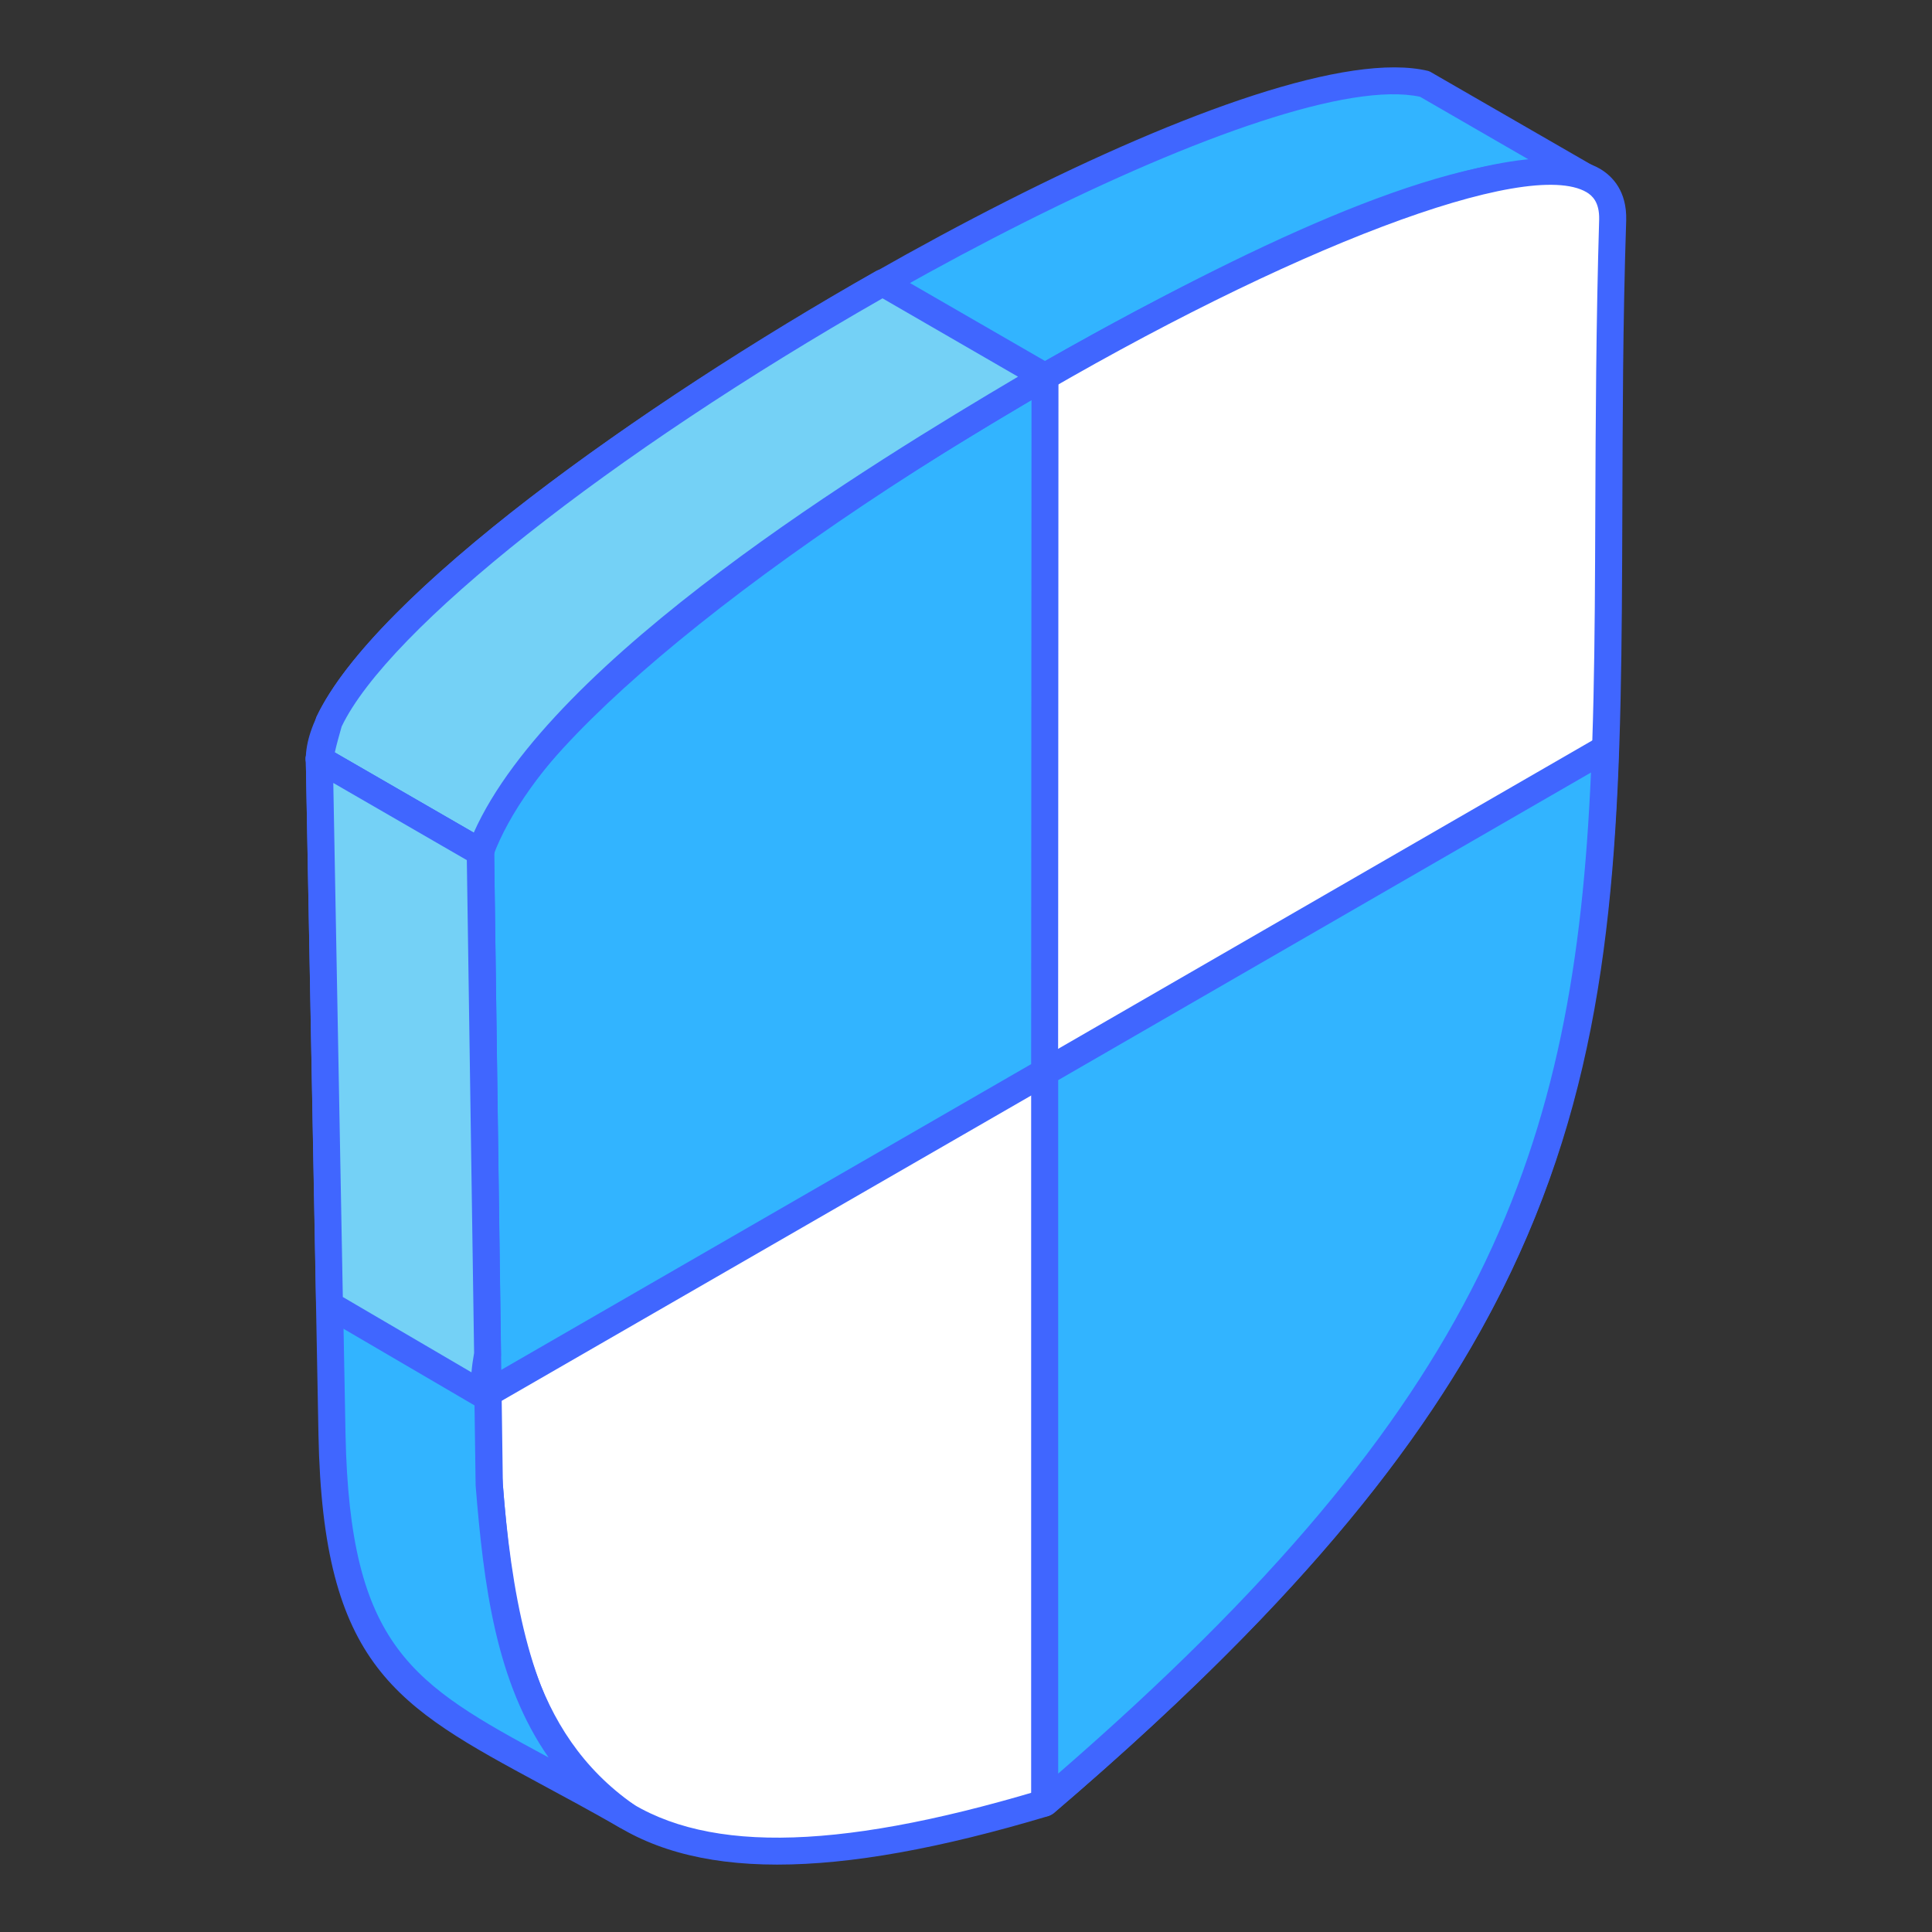 <?xml version="1.0" encoding="UTF-8"?>
<svg id="Layer_1" data-name="Layer 1" xmlns="http://www.w3.org/2000/svg" viewBox="0 0 215 215">
  <rect x="0" y="0" width="215" height="215" fill="#333333" stroke="none"/>
  <defs>
    <style>
      .cls-1 {
        fill: #4066ff;
      }

      .cls-1, .cls-2, .cls-3, .cls-4 {
        fill-rule: evenodd;
        stroke-width: 0px;
      }

      .cls-2 {
        fill: #fff;
      }

      .cls-3 {
        fill: #74d1f6;
      }

      .cls-4 {
        fill: #32b4ff;
      }
    </style>
  </defs>
  <path class="cls-4" d="m176.5,19.71l-17.92-10.34c-23.15-5.53-123.05,54.92-123.05,75.11l17.93,10.35c7.44-20.19,46.86-43.49,62.86-52.94,15.17-8.55,46.04-25.56,60.19-22.18Z"/>
  <path class="cls-1" d="m37.1,83.65l15.63,9.01c9.09-20.41,47.95-43.3,62.83-52.07,18.35-10.36,40.25-21.72,54.71-22.75l-12.24-7.07c-15.67-3.36-68.42,24.27-99.3,48.67-13.05,10.31-20.82,19.04-21.63,24.21h0Zm16.35,12.69c-.26,0-.51-.08-.72-.21l-17.98-10.35c-.46-.27-.72-.77-.72-1.31,0-7.76,12.41-19.18,22.82-27.41C85.65,34.34,141.2,3.67,158.92,7.89c.11.04.26.09.37.17l17.93,10.34c.68.38.94,1.17.68,1.86-.29.69-1.01,1.09-1.73.91-14.15-3.38-46.81,15.08-59.13,22.04-15,8.83-54.89,32.34-62.19,52.15-.13.41-.47.74-.9.9-.17.06-.34.09-.51.09Z"/>
  <path class="cls-2" d="m53.15,97.3c2.38,77.81-10.07,125.26,63.12,103.33,73.14-62.48,60.74-95.59,63.21-176.19.76-25.76-127.1,47.98-126.33,72.85Z"/>
  <path class="cls-1" d="m54.69,97.26c.33,11.43.38,21.99.38,32.2.13,34.93.18,60.15,13.63,70.15,8.96,6.62,23.84,6.53,46.81-.32,61.68-52.75,61.8-84.54,62.02-142.19.04-10.25.08-20.85.43-32.69.04-1.92-.77-2.64-1.4-3.02-6.6-3.86-33.01,6.13-62.92,23.8-34.48,20.38-59.3,42.27-58.95,52.07h0Zm31.81,110.24c-8.23,0-14.65-1.83-19.58-5.48-14.65-10.88-14.74-36.74-14.86-72.54,0-10.19-.04-20.73-.39-32.12h0c-.42-12.89,30.08-36.8,60.45-54.75,24.5-14.48,56.45-29.4,65.96-23.81,1.36.82,2.97,2.46,2.89,5.7-.39,11.81-.39,22.38-.43,32.61-.21,58.62-.33,90.92-63.29,144.68-.17.13-.39.23-.55.3-12.06,3.61-22,5.41-30.2,5.41Z"/>
  <path class="cls-4" d="m116.27,119.32l-.04,81.31h.04c52.42-44.76,60.9-74.45,62.39-117.33l-62.39,36.01Z"/>
  <path class="cls-1" d="m117.76,120.19v77.18c47.49-41.23,57.47-69.37,59.29-111.4l-59.29,34.23h0Zm-1.52,81.95c-.31,0-.6-.09-.86-.27-.39-.28-.63-.74-.63-1.24v-81.31c0-.54.29-1.04.75-1.3l62.39-36.02c.48-.27,1.08-.27,1.54.01.46.28.77.79.72,1.34-1.56,45.17-11.38,74.41-62.9,118.42-.17.11-.29.21-.46.27-.18.06-.35.1-.55.1Z"/>
  <path class="cls-4" d="m53.15,97.3c.68,22.06.17,41.67.77,57.97l62.35-35.98.04-77.4c-31.77,18.32-63.54,42.97-63.16,55.4Z"/>
  <path class="cls-1" d="m54.69,97.26c.33,11.44.38,22.01.38,32.22.05,8.23.05,16.06.25,23.23l59.43-34.29.04-73.91c-35.3,20.67-60.45,42.67-60.1,52.75h0Zm-.77,59.51c-.26,0-.51-.06-.77-.18-.43-.27-.72-.74-.77-1.27-.26-7.87-.29-16.6-.33-25.82,0-10.19-.04-20.74-.39-32.15h0c-.42-13.51,31.77-38.25,63.89-56.76.46-.27,1.01-.27,1.48,0,.46.27.76.77.76,1.31l-.04,77.4c0,.54-.26,1.04-.72,1.3l-62.4,35.98c-.21.12-.46.19-.72.19Z"/>
  <path class="cls-3" d="m35.52,84.4c.31-1.26.68-2.66,1.15-4.19,5.9-12.32,33.6-32.86,61.55-48.73l10.7,6.17,7.39,4.25c-16.06,9.45-55.43,32.75-62.86,52.93l-17.93-10.35v-.09Z"/>
  <path class="cls-1" d="m37.27,83.74l15.45,8.92c8.67-19.46,44.39-41.17,60.57-50.74l-15.08-8.72c-30.29,17.29-55,36.82-60.19,47.65-.26.94-.55,1.92-.76,2.88h0Zm16.17,12.6c-.26,0-.51-.08-.72-.21l-17.98-10.35c-.46-.28-.76-.82-.72-1.38,0-.09,0-.28.05-.37.29-1.28.66-2.72,1.14-4.26,6.5-13.63,35.94-34.68,62.26-49.6.47-.27,1.02-.26,1.5,0l18.05,10.42c.46.27.76.77.76,1.31s-.3,1.02-.72,1.29c-15.04,8.85-54.93,32.36-62.22,52.16-.13.41-.47.74-.9.9-.17.06-.34.09-.51.09Z"/>
  <path class="cls-4" d="m35.52,84.48l1.45,75.13c.55,29.15,10.92,29.87,32.71,42.44-12.11-8.44-14.11-22.44-15.25-36.86l-.99-70.37-17.93-10.35Z"/>
  <path class="cls-1" d="m37.1,87.12l1.35,72.48c.48,23.74,7.39,27.78,22.6,35.98-5.85-8.38-7.22-19.09-8.12-30.27l-.97-69.6-14.86-8.59h0Zm32.58,116.45c-.26,0-.51-.07-.73-.2-3.19-1.82-6.07-3.38-8.75-4.82-16.14-8.72-24.26-13.09-24.76-38.88l-1.41-75.14c-.04-.54.26-1.05.72-1.32.47-.28,1.08-.28,1.54-.02l17.93,10.35c.47.27.73.75.77,1.29l.97,70.35c1.1,14.16,3.06,27.6,14.61,35.66.64.46.81,1.36.39,2.04-.3.45-.77.7-1.27.7Z"/>
  <path class="cls-3" d="m36.67,145.21l17.25,10.09v-.02l-.05-.36c-.04-1.28.14-2.65.39-4.1l-.81-55.99-17.93-10.35,1.15,60.73Z"/>
  <path class="cls-1" d="m38.16,144.34l14.31,8.38c.05-.72.17-1.42.29-2.16l-.81-54.84-14.86-8.59,1.06,57.22h0Zm15.71,12.45c-.26,0-.5-.05-.72-.19l-17.25-10.09c-.42-.27-.72-.74-.72-1.27l-1.15-60.72c-.04-.54.26-1.05.72-1.32.47-.28,1.08-.28,1.54-.02l17.93,10.35c.47.27.73.75.77,1.29l.76,55.98c-.24,1.69-.39,2.95-.34,4.08v.4c0,.54-.29,1.05-.77,1.32-.21.13-.51.19-.77.19Z"/>
</svg>